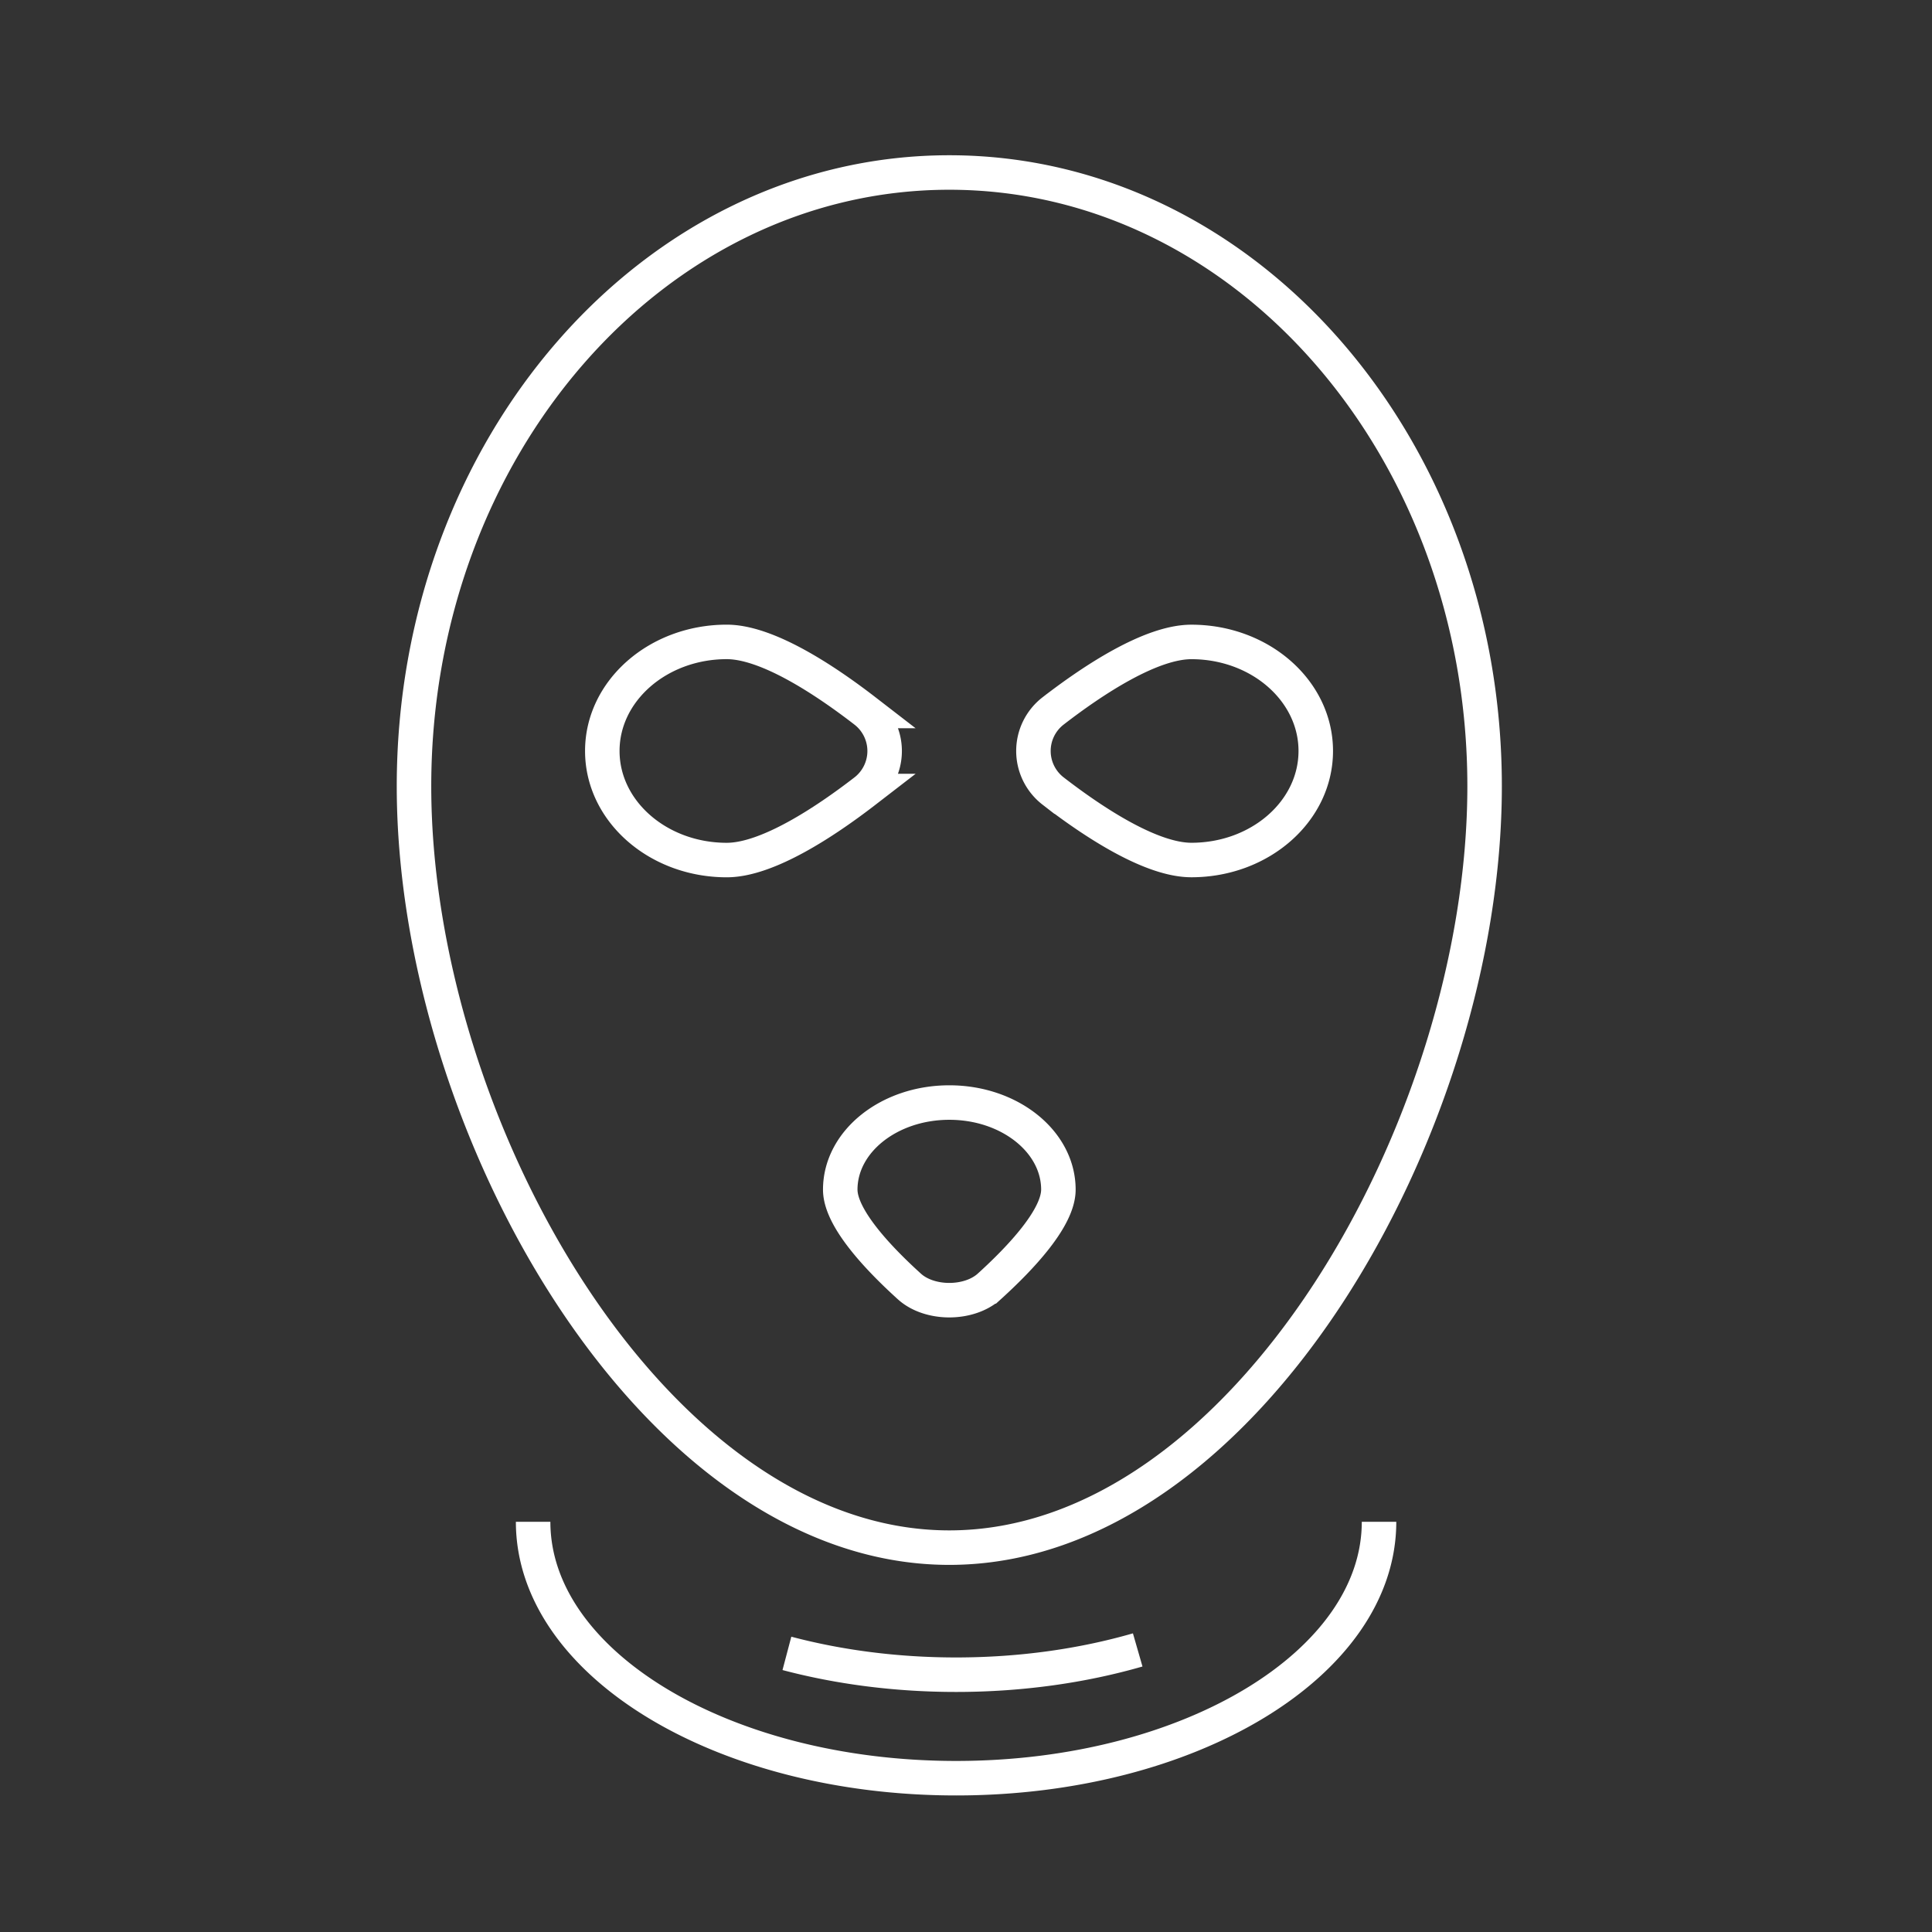 <svg xmlns="http://www.w3.org/2000/svg" width="56" height="56" viewBox="0 0 56 56">
    <rect x="0" y="0" width="56" height="56" fill="#333333" stroke="none"/>
    <path fill="none" fill-rule="evenodd" stroke="#FFF" d="M32.977 47.824c-1.595.46-3.38.718-5.264.718-1.744 0-3.403-.221-4.904-.618m17.163-3.814c0 4.103-5.488 7.432-12.259 7.432-6.77 0-12.26-3.329-12.26-7.432m13.222-6.822c.902-.818 2.003-1.982 2.003-2.806 0-1.394-1.417-2.524-3.161-2.524-1.747 0-3.162 1.13-3.162 2.524 0 .824 1.1 1.988 2.003 2.806.584.531 1.731.531 2.317 0zm-3.601-16.679c-1.168-.902-2.834-2.003-4.009-2.003-1.991 0-3.607 1.417-3.607 3.161 0 1.746 1.616 3.162 3.607 3.162 1.175 0 2.841-1.1 4.009-2.001a1.468 1.468 0 0 0 0-2.319zm5.449 2.318c1.167.902 2.834 2.001 4.01 2.001 1.991 0 3.605-1.415 3.605-3.161 0-1.744-1.614-3.16-3.605-3.16-1.176 0-2.843 1.099-4.01 2.001a1.467 1.467 0 0 0 0 2.319zM12 22.79C12 12.965 18.947 5 27.516 5c8.569 0 15.516 7.965 15.516 17.79s-6.947 22.069-15.516 22.069C18.947 44.859 12 32.615 12 22.79z"/>
</svg>
